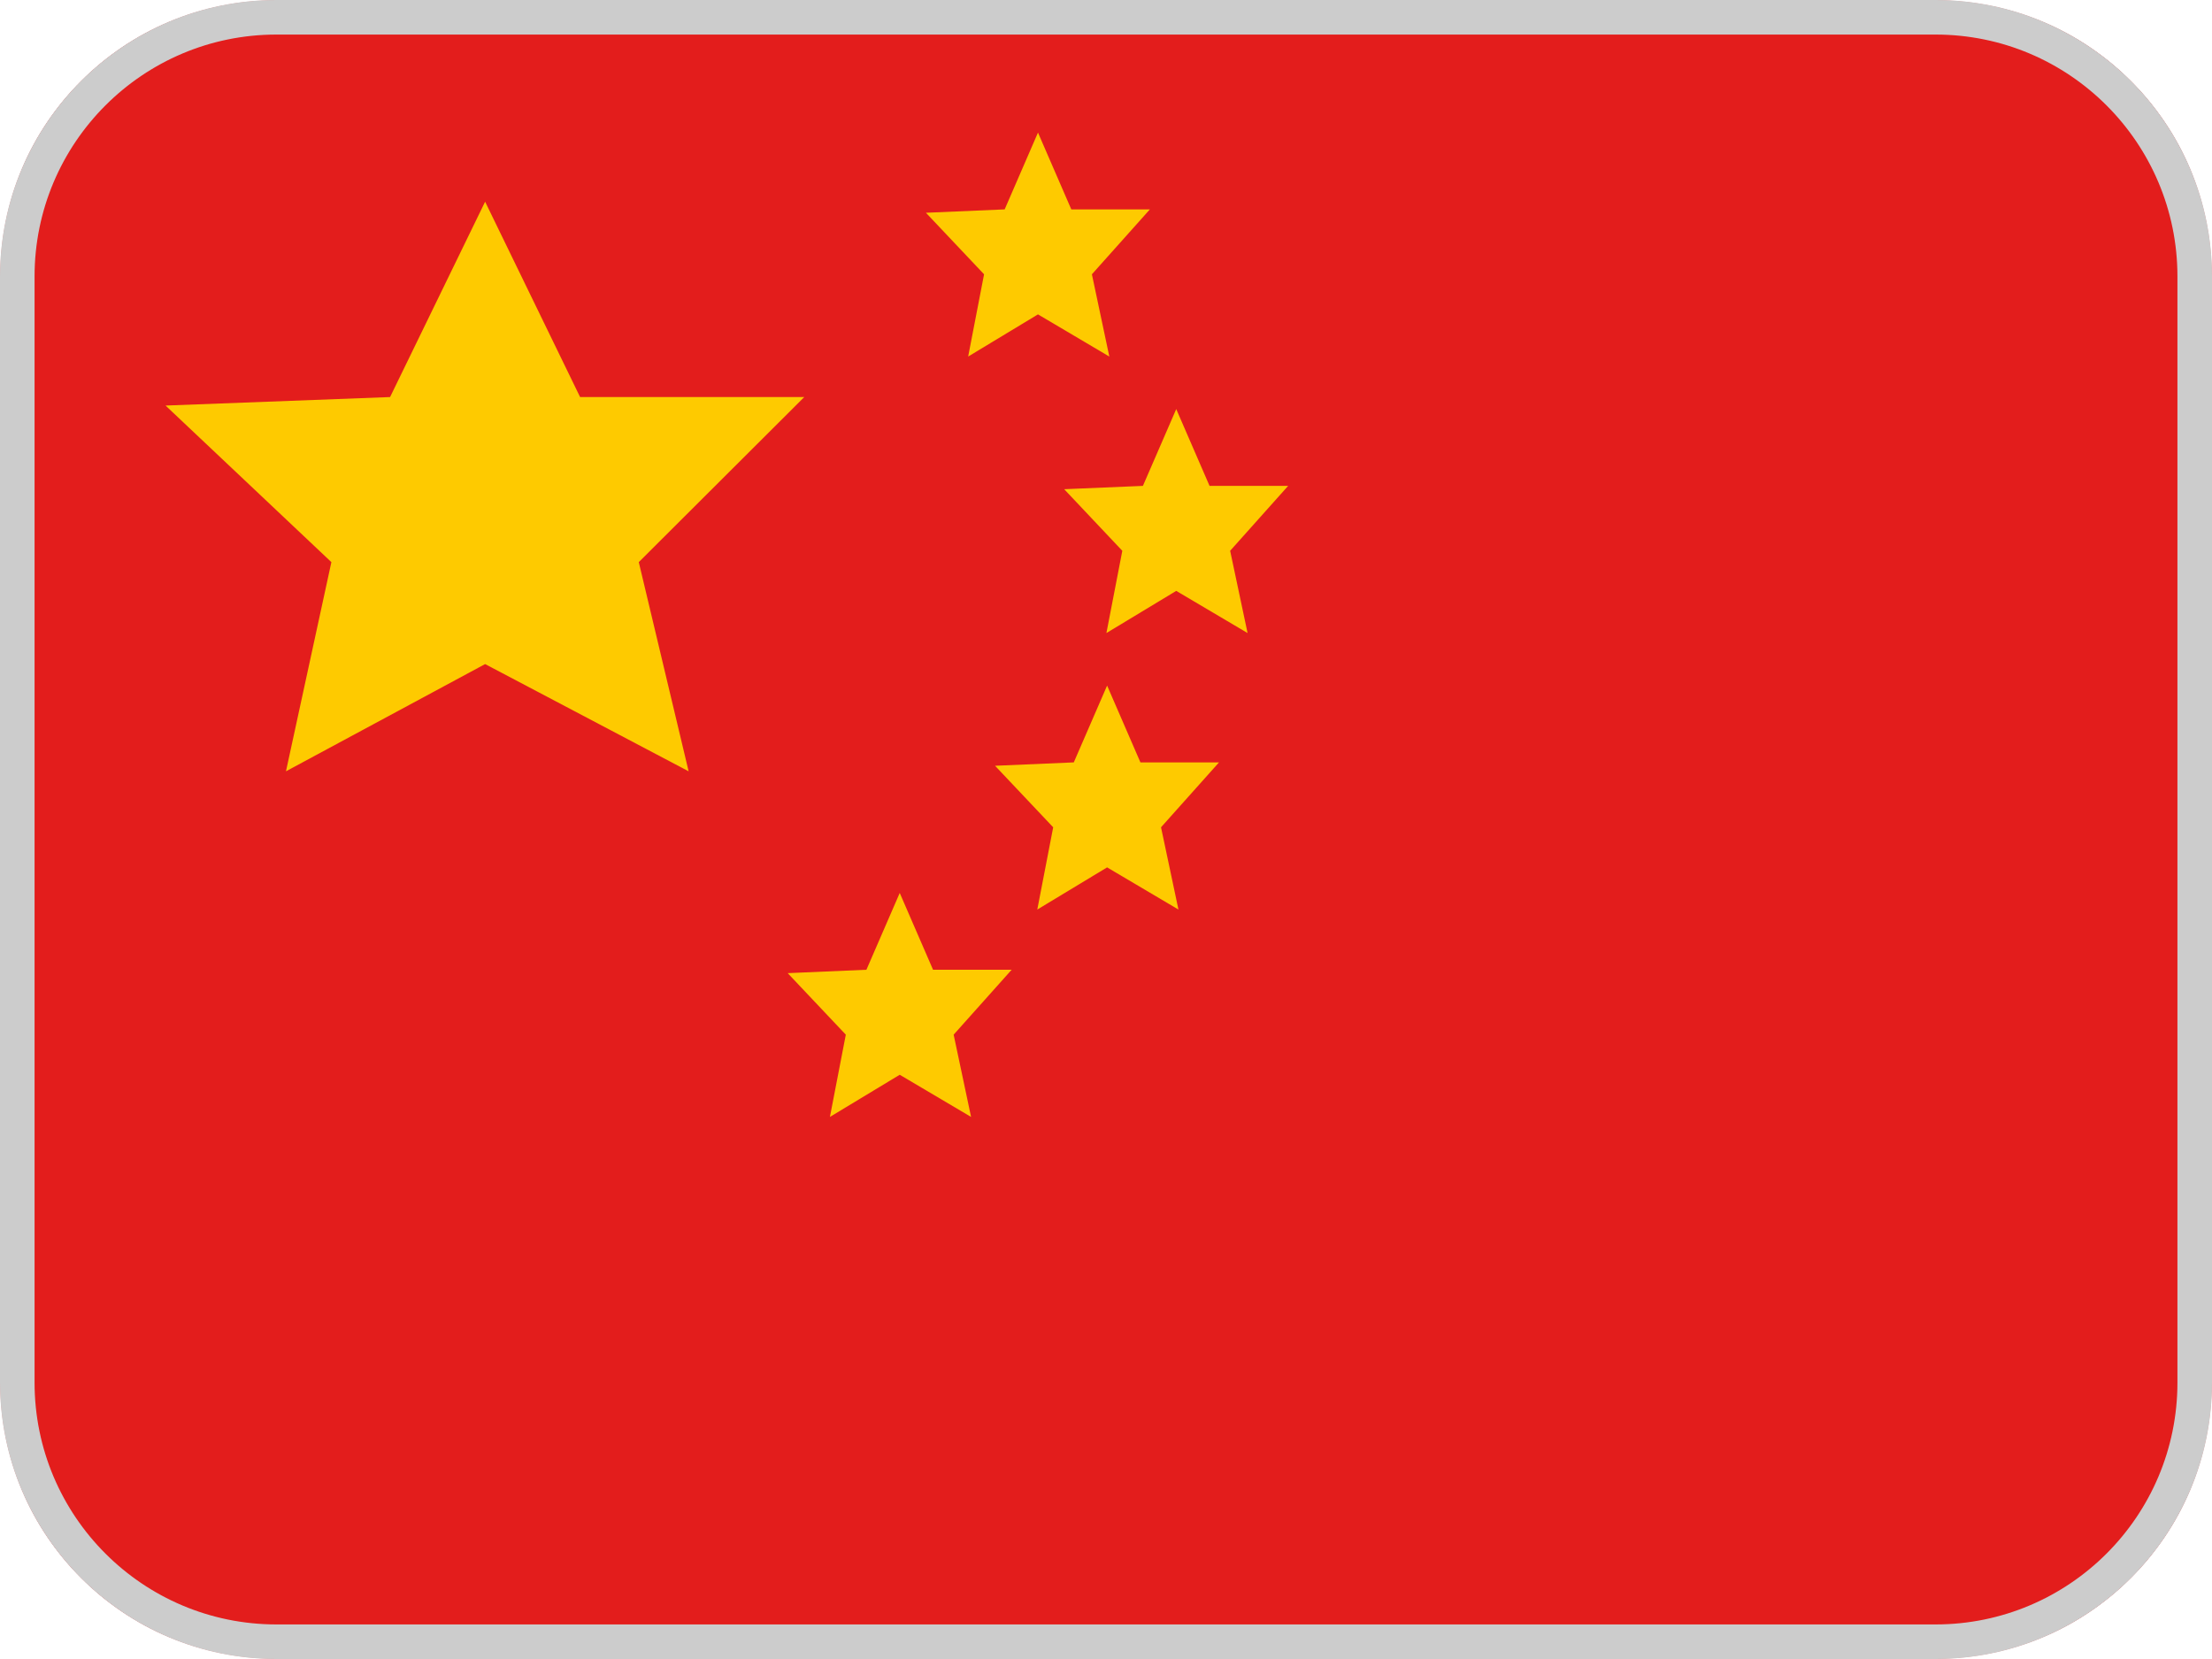 <svg width="32" height="24" viewBox="0 0 32 24" fill="none" xmlns="http://www.w3.org/2000/svg">
<g clip-path="url(#clip0_1804_812)">
<mask id="mask0_1804_812" style="mask-type:luminance" maskUnits="userSpaceOnUse" x="0" y="0" width="32" height="24">
<rect width="32" height="24" fill="white"/>
</mask>
<g mask="url(#mask0_1804_812)">
<path fill-rule="evenodd" clip-rule="evenodd" d="M0 0H32V24H0V0Z" fill="#E31D1C"/>
<path fill-rule="evenodd" clip-rule="evenodd" d="M15.016 4.548L14.006 5.158L14.236 3.968L13.395 3.078L14.534 3.029L15.016 1.918L15.498 3.029H16.635L15.796 3.968L16.048 5.158L15.016 4.548Z" fill="#FECA00"/>
<path fill-rule="evenodd" clip-rule="evenodd" d="M7.018 9.607L4.137 11.158L4.794 8.132L2.395 5.867L5.643 5.744L7.018 2.918L8.392 5.744H11.635L9.241 8.132L9.962 11.158L7.018 9.607Z" fill="#FECA00"/>
<path fill-rule="evenodd" clip-rule="evenodd" d="M17.016 8.548L16.006 9.158L16.236 7.968L15.395 7.077L16.534 7.029L17.016 5.918L17.498 7.029H18.635L17.796 7.968L18.048 9.158L17.016 8.548Z" fill="#FECA00"/>
<path fill-rule="evenodd" clip-rule="evenodd" d="M16.016 12.548L15.006 13.158L15.236 11.968L14.395 11.078L15.534 11.029L16.016 9.918L16.498 11.029H17.635L16.796 11.968L17.048 13.158L16.016 12.548Z" fill="#FECA00"/>
<path fill-rule="evenodd" clip-rule="evenodd" d="M13.016 15.548L12.006 16.158L12.236 14.968L11.395 14.078L12.534 14.029L13.016 12.918L13.498 14.029H14.635L13.796 14.968L14.048 16.158L13.016 15.548Z" fill="#FECA00"/>
</g>
</g>
<path d="M0.25 4C0.25 1.929 1.929 0.25 4 0.25H28C30.071 0.25 31.75 1.929 31.75 4V20C31.75 22.071 30.071 23.75 28 23.75H4C1.929 23.75 0.25 22.071 0.25 20V4Z" stroke="#CCCCCC" stroke-width="0.5"/>
<defs>
<clipPath id="clip0_1804_812">
<path d="M0 4C0 1.791 1.791 0 4 0H28C30.209 0 32 1.791 32 4V20C32 22.209 30.209 24 28 24H4C1.791 24 0 22.209 0 20V4Z" fill="white"/>
</clipPath>
</defs>
</svg>
